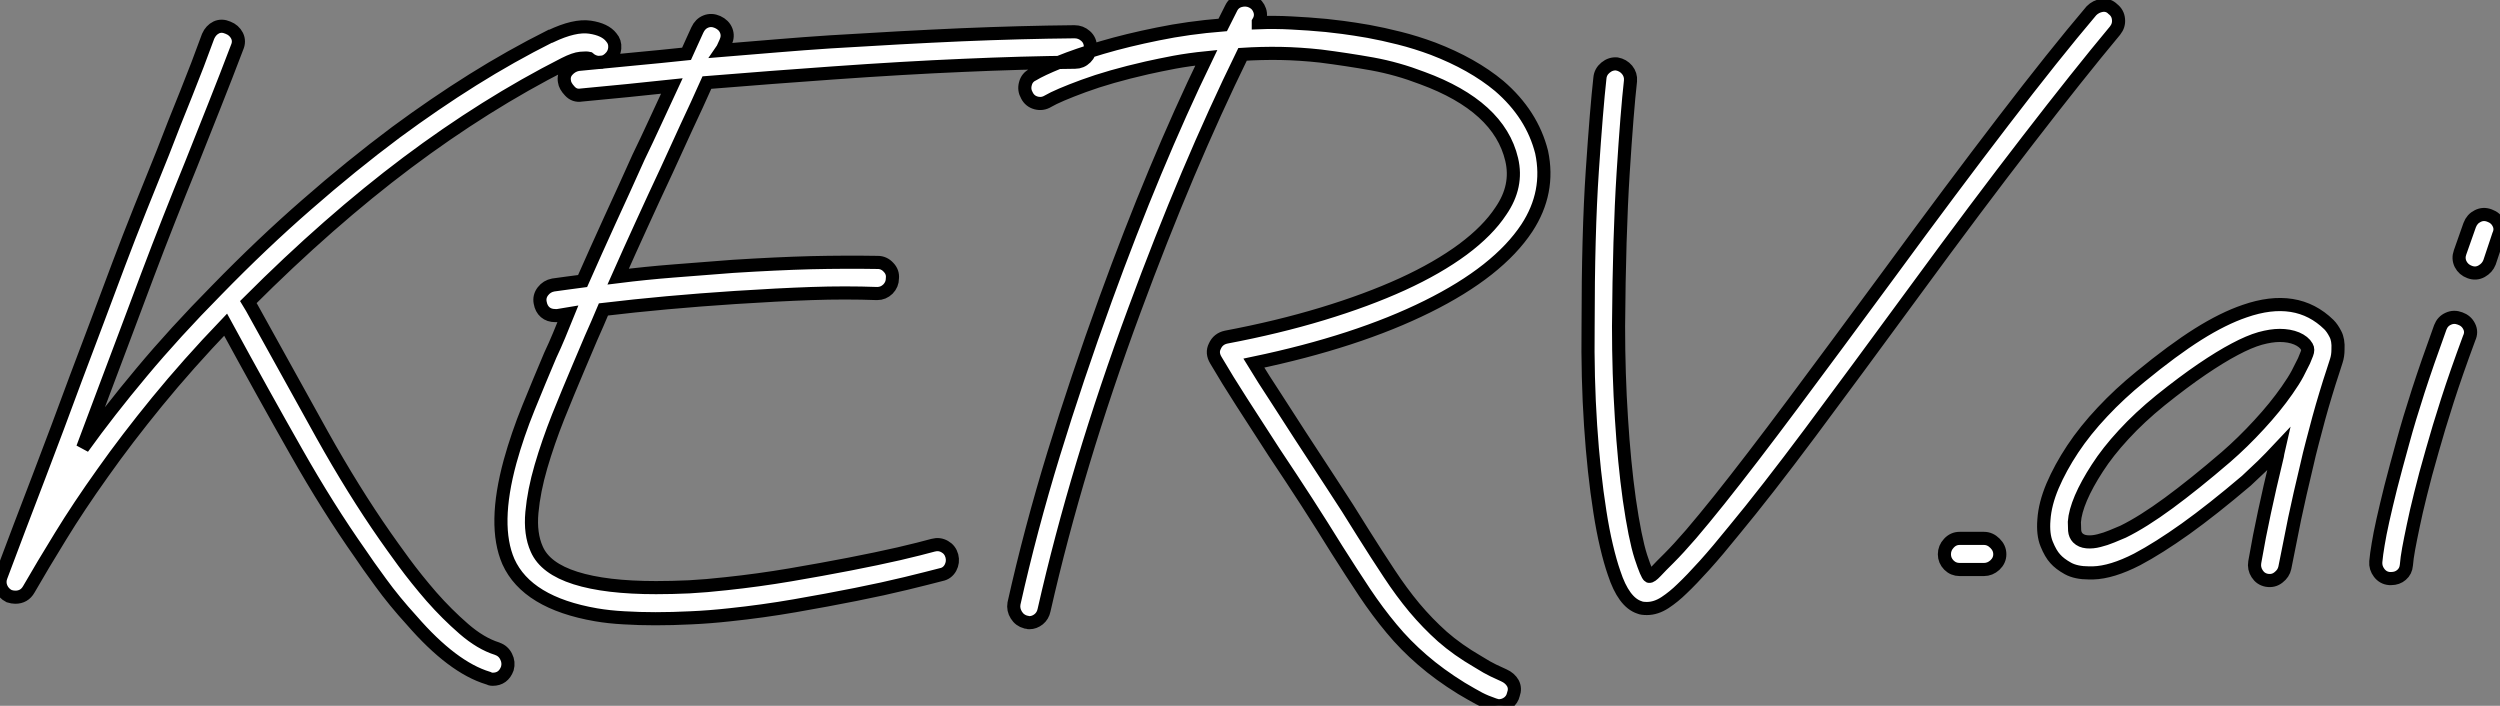 <?xml version="1.0" standalone="no"?>
<svg xmlns="http://www.w3.org/2000/svg" viewBox="0.887 -3.72 190.425 53.76"><rect x="0.887" y="-3.72" width="190.425" height="53.76" fill="#808080" stroke="none"/><path d="M48.76-40.79L48.76-40.79Q49.06-40.45 49.02-39.98Q48.98-39.50 48.59-39.16L48.59-39.16Q48.25-38.86 47.82-38.88Q47.38-38.90 47.04-39.20L47.04-39.20Q46.87-39.24 46.42-39.20Q45.96-39.16 45.19-38.77L45.19-38.77Q39.16-35.71 33.21-31.25Q27.27-26.79 21.11-20.63L21.11-20.63L21.37-20.20Q24.34-14.82 26.73-10.53Q29.12-6.25 31.53-2.80L31.53-2.80Q32.01-2.11 32.95-0.82Q33.90 0.47 35.06 1.81Q36.23 3.14 37.52 4.26Q38.81 5.38 40.06 5.77L40.06 5.77Q40.54 5.94 40.75 6.38Q40.97 6.81 40.84 7.28L40.84 7.28Q40.54 8.10 39.72 8.10L39.72 8.10Q39.54 8.10 39.37 8.01L39.37 8.01Q36.66 7.19 33.56 3.62L33.56 3.62Q32.22 2.15 31.19 0.73Q30.15-0.69 29.64-1.46L29.64-1.46Q27.18-4.95 24.75-9.24Q22.31-13.53 19.38-18.91L19.38-18.91Q16.50-15.90 14.17-13.05Q11.85-10.21 10.02-7.62Q8.18-5.04 6.81-2.80Q5.43-0.56 4.39 1.25L4.39 1.25Q4.05 1.85 3.36 1.85L3.36 1.85Q3.14 1.85 2.89 1.77L2.89 1.77Q2.46 1.55 2.28 1.12Q2.11 0.69 2.28 0.26L2.28 0.26Q3.70-3.53 5.15-7.30Q6.59-11.07 7.97-14.82L7.97-14.82Q8.79-17.02 9.61-19.17Q10.42-21.32 11.24-23.52L11.24-23.52Q12.02-25.59 12.88-27.74Q13.74-29.90 14.60-32.01L14.60-32.01Q15.46-34.25 16.37-36.49Q17.27-38.73 18.05-40.88L18.05-40.88Q18.26-41.35 18.67-41.55Q19.08-41.74 19.56-41.53L19.56-41.53Q20.03-41.35 20.25-40.92Q20.46-40.49 20.25-40.02L20.25-40.02Q19.43-37.86 18.54-35.62Q17.66-33.38 16.76-31.14L16.76-31.14Q15.90-29.03 15.06-26.90Q14.22-24.77 13.44-22.70L13.44-22.70Q12.62-20.50 11.80-18.33Q10.98-16.15 10.17-14L10.17-14Q9.74-12.88 9.33-11.76Q8.92-10.64 8.49-9.52L8.49-9.52Q10.47-12.28 12.99-15.29Q15.51-18.31 18.70-21.54L18.70-21.54Q22.18-25.11 25.57-28.06Q28.95-31.02 32.35-33.56L32.35-33.56Q35.32-35.75 38.21-37.56Q41.10-39.37 44.11-40.88L44.11-40.88L44.15-40.88Q45.96-41.74 47.13-41.57Q48.29-41.40 48.76-40.79ZM84.04-41.22L84.04-41.22Q84.52-41.22 84.88-40.90Q85.25-40.58 85.25-40.06L85.25-40.06Q85.25-39.59 84.90-39.24Q84.56-38.90 84.09-38.90L84.09-38.90Q80.04-38.86 75.56-38.66Q71.08-38.47 65.61-38.08L65.61-38.08Q63.32-37.91 60.98-37.74Q58.63-37.56 56.04-37.35L56.04-37.35Q55.27-35.62 54.49-33.97Q53.72-32.31 52.98-30.67L52.98-30.67Q51.99-28.56 51.07-26.54Q50.14-24.51 49.28-22.57L49.28-22.57Q51.35-22.83 53.52-23.00Q55.70-23.18 58.02-23.35L58.02-23.35Q61.34-23.56 63.97-23.63Q66.60-23.69 69.05-23.65L69.05-23.65Q69.53-23.65 69.87-23.28Q70.22-22.92 70.17-22.44L70.17-22.44Q70.17-21.97 69.83-21.62Q69.48-21.28 69.01-21.28L69.01-21.28Q66.60-21.37 64.01-21.28Q61.43-21.19 58.20-20.98L58.20-20.98Q52.86-20.63 48.16-20.07L48.16-20.07Q47.69-18.95 47.21-17.88Q46.74-16.80 46.26-15.64L46.26-15.64Q45.49-13.83 44.71-11.89Q43.94-9.95 43.40-8.10Q42.86-6.25 42.71-4.61Q42.56-2.97 43.08-1.81L43.08-1.81Q43.72-0.34 46.03 0.39Q48.33 1.12 52.17 1.12L52.17 1.12Q53.37 1.12 54.69 1.06Q56 0.99 57.51 0.82L57.51 0.82Q59.96 0.56 62.38 0.15Q64.79-0.26 66.90-0.67Q69.01-1.08 70.67-1.46Q72.33-1.85 73.27-2.11L73.27-2.11Q73.75-2.24 74.16-2.00Q74.57-1.77 74.70-1.29L74.70-1.29Q74.82-0.82 74.59-0.39Q74.35 0.04 73.88 0.13L73.88 0.13Q72.89 0.39 71.21 0.80Q69.53 1.21 67.37 1.64Q65.22 2.07 62.74 2.50Q60.26 2.93 57.77 3.19L57.77 3.19Q56.22 3.36 54.82 3.42Q53.42 3.49 52.12 3.49L52.12 3.49Q50.87 3.49 49.73 3.42Q48.59 3.36 47.60 3.19L47.60 3.19Q42.34 2.28 40.92-0.86L40.92-0.86Q39.72-3.62 41.05-8.49L41.05-8.49Q41.61-10.51 42.45-12.58Q43.29-14.65 44.11-16.58L44.11-16.58Q44.46-17.32 44.78-18.09Q45.10-18.87 45.45-19.73L45.45-19.73L44.67-19.60L44.50-19.60Q44.02-19.60 43.72-19.86Q43.42-20.12 43.34-20.59L43.34-20.59Q43.25-21.06 43.55-21.45Q43.85-21.84 44.33-21.93L44.33-21.93Q44.89-22.01 45.42-22.08Q45.96-22.14 46.57-22.23L46.57-22.23Q47.56-24.47 48.63-26.82Q49.71-29.16 50.83-31.66L50.83-31.66Q51.48-33.00 52.10-34.35Q52.73-35.71 53.37-37.09L53.37-37.09Q51.74-36.92 50.01-36.74Q48.29-36.57 46.48-36.40L46.48-36.40Q45.96-36.31 45.60-36.70Q45.23-37.09 45.19-37.43L45.19-37.43Q45.10-37.91 45.42-38.27Q45.75-38.64 46.22-38.73L46.22-38.73Q48.42-38.94 50.46-39.14Q52.51-39.33 54.49-39.54L54.49-39.54Q54.71-40.02 54.90-40.45Q55.10-40.88 55.31-41.35L55.31-41.35Q55.53-41.83 55.96-42Q56.39-42.17 56.86-41.96L56.86-41.96Q57.34-41.74 57.51-41.31Q57.68-40.88 57.46-40.41L57.46-40.41Q57.38-40.23 57.31-40.08Q57.25-39.93 57.16-39.80L57.16-39.80Q59.36-39.98 61.41-40.15Q63.45-40.32 65.43-40.45L65.43-40.45Q70.90-40.79 75.43-40.99Q79.95-41.18 84.04-41.22ZM118.50-26.28L118.50-26.28Q116.31-22.96 110.92-20.29Q105.54-17.62 97.70-15.98L97.70-15.98Q98.43-14.78 99.34-13.40Q100.24-12.02 101.23-10.47L101.23-10.47Q102.44-8.62 103.64-6.78Q104.85-4.95 106.01-3.06L106.01-3.06Q107.09-1.34 108.02 0.06Q108.94 1.46 109.93 2.65Q110.92 3.83 112.06 4.85Q113.21 5.86 114.76 6.76L114.76 6.76Q115.53 7.24 115.94 7.43Q116.35 7.62 116.74 7.80L116.74 7.80Q117.21 8.01 117.43 8.40Q117.64 8.79 117.47 9.26L117.47 9.26Q117.38 9.65 117.06 9.89Q116.74 10.12 116.35 10.12L116.35 10.12Q116.26 10.12 116.01 10.04L116.01 10.04Q115.36 9.82 114.86 9.56Q114.37 9.30 113.51 8.79L113.51 8.79Q111.83 7.75 110.54 6.63Q109.24 5.51 108.19 4.24Q107.13 2.97 106.14 1.49Q105.15 0 104.03-1.77L104.03-1.77Q102.91-3.58 101.75-5.38Q100.58-7.19 99.25-9.18L99.25-9.18Q97.91-11.24 96.79-12.99Q95.67-14.73 94.81-16.20L94.81-16.20Q94.47-16.76 94.73-17.27L94.73-17.27Q94.98-17.83 95.59-17.96L95.59-17.96Q99.51-18.70 102.91-19.73Q106.31-20.76 109.01-21.99Q111.70-23.22 113.62-24.64Q115.53-26.06 116.52-27.57L116.52-27.57Q117.82-29.46 117.34-31.49L117.34-31.49Q116.39-35.54 110.54-37.69L110.54-37.69Q108.64-38.42 106.72-38.77Q104.81-39.11 102.78-39.37L102.78-39.37Q101.23-39.54 99.72-39.57Q98.22-39.59 96.84-39.50L96.84-39.50Q94.73-35.19 92.68-30.35Q90.63-25.50 88.61-20.03L88.61-20.03Q86.41-14.09 84.69-8.38Q82.97-2.67 81.72 2.84L81.72 2.84Q81.63 3.27 81.31 3.53Q80.98 3.79 80.60 3.79L80.60 3.79Q80.51 3.79 80.47 3.77Q80.42 3.75 80.34 3.75L80.34 3.75Q79.86 3.62 79.61 3.21Q79.35 2.80 79.43 2.33L79.43 2.33Q80.68-3.27 82.45-9.05Q84.22-14.82 86.41-20.85L86.41-20.85Q90.12-31.06 94.08-39.24L94.08-39.24Q92.79-39.11 91.65-38.90Q90.50-38.68 89.56-38.47L89.56-38.47Q86.71-37.82 84.73-37.09Q82.75-36.36 82.02-35.93L82.02-35.93Q81.59-35.67 81.11-35.80Q80.64-35.93 80.42-36.36L80.42-36.36Q80.17-36.79 80.30-37.26Q80.42-37.74 80.86-37.95L80.86-37.95Q81.50-38.34 82.88-38.90Q84.26-39.46 86.15-40.02Q88.05-40.58 90.38-41.05Q92.70-41.53 95.33-41.74L95.33-41.74L95.98-43.03Q96.19-43.46 96.66-43.59Q97.14-43.72 97.57-43.51L97.57-43.51Q98-43.29 98.15-42.84Q98.30-42.39 98.04-41.96L98.04-41.96L98.04-41.91Q99.29-41.96 100.56-41.89Q101.83-41.83 103.21-41.70L103.21-41.70Q103.64-41.66 104.48-41.55Q105.32-41.44 106.42-41.25Q107.52-41.05 108.79-40.73Q110.06-40.41 111.35-39.93L111.35-39.93Q114.37-38.77 116.39-37.09L116.39-37.09Q118.89-34.94 119.62-32.05L119.62-32.05Q120.27-28.99 118.50-26.28ZM163.13-42.95L163.13-42.95Q163.52-42.65 163.56-42.17Q163.61-41.70 163.30-41.31L163.30-41.31Q160.50-37.95 156.63-32.93Q152.75-27.91 148.06-21.50L148.06-21.50Q143.45-15.21 140.09-10.70Q136.73-6.20 134.27-3.23L134.27-3.23Q133.02-1.68 132.03-0.58Q131.04 0.52 130.31 1.21L130.31 1.21Q129.70 1.81 129.02 2.26Q128.33 2.71 127.64 2.71L127.64 2.71Q127.25 2.71 127.08 2.63L127.08 2.63Q125.87 2.24 125.14 0L125.14 0Q124.84-0.86 124.56-2.05Q124.28-3.23 124.06-4.65L124.06-4.65Q123.59-7.62 123.35-11.24Q123.11-14.86 123.16-18.78L123.16-18.78Q123.16-25.85 123.48-30.61Q123.80-35.37 124.06-37.69L124.06-37.69Q124.10-38.17 124.49-38.49Q124.88-38.81 125.35-38.77L125.35-38.77Q125.83-38.68 126.13-38.32Q126.43-37.95 126.39-37.48L126.39-37.48Q126.13-35.19 125.83-30.46Q125.53-25.72 125.48-18.78L125.48-18.78Q125.48-15.16 125.70-11.78Q125.91-8.40 126.30-5.60L126.30-5.60Q126.73-2.63 127.18-1.23Q127.64 0.17 127.81 0.26L127.81 0.26Q127.94 0.30 128.33-0.11Q128.71-0.52 129.32-1.12L129.32-1.12Q130.05-1.85 131.00-2.95Q131.94-4.05 133.15-5.56L133.15-5.56Q135.52-8.53 138.75-12.86Q141.98-17.19 146.16-22.87L146.16-22.87Q150.90-29.34 154.78-34.40Q158.65-39.46 161.50-42.82L161.50-42.82Q161.84-43.16 162.31-43.23Q162.79-43.29 163.13-42.95ZM153.31-2.63L153.31-2.63Q153.78-2.63 154.15-2.26Q154.52-1.90 154.52-1.42L154.52-1.42Q154.52-0.95 154.15-0.60Q153.78-0.26 153.31-0.26L153.31-0.26L151.46-0.26Q150.98-0.26 150.64-0.60Q150.30-0.95 150.30-1.42L150.30-1.42Q150.30-1.90 150.64-2.26Q150.98-2.63 151.46-2.63L151.46-2.63L153.31-2.63ZM180.28-17.02L180.28-17.02Q180.28-16.54 180.15-16.15Q180.02-15.77 179.89-15.34L179.89-15.34Q179.63-14.56 179.35-13.63Q179.07-12.71 178.81-11.76Q178.55-10.81 178.32-9.91Q178.08-9.00 177.91-8.23L177.91-8.23Q177.35-5.90 176.98-4.14Q176.62-2.37 176.23-0.39L176.23-0.39Q176.14 0.04 175.75 0.34Q175.37 0.65 174.85 0.56L174.85 0.56Q174.38 0.47 174.12 0.06Q173.86-0.34 173.94-0.82L173.94-0.82Q174.29-2.84 174.68-4.63Q175.06-6.42 175.62-8.74L175.62-8.74Q175.67-8.92 175.69-9.09Q175.71-9.26 175.75-9.43L175.75-9.43Q175.15-8.79 174.53-8.18Q173.90-7.58 173.30-7.02L173.30-7.02Q170.71-4.82 168.67-3.36Q166.62-1.90 164.98-1.03L164.98-1.03Q163.05-0.04 161.62 0L161.62 0L161.32 0Q160.33 0 159.71-0.34Q159.08-0.69 158.74-1.08L158.74-1.08Q158.39-1.46 158.09-2.20Q157.79-2.93 157.88-4.05L157.88-4.05Q157.96-5.26 158.54-6.63Q159.13-8.01 160.07-9.43Q161.02-10.86 162.34-12.26Q163.65-13.66 165.24-14.95L165.24-14.95Q167.70-16.97 169.62-18.18Q171.53-19.38 173.17-19.94L173.17-19.94Q177.13-21.32 179.59-18.91L179.59-18.91Q179.85-18.65 180.08-18.20Q180.32-17.75 180.28-17.02ZM176.40-13.91L176.40-13.91Q176.92-14.65 177.20-15.18Q177.48-15.72 177.69-16.15L177.69-16.15Q177.78-16.37 177.91-16.69Q178.04-17.02 177.91-17.23L177.91-17.23Q177.69-17.62 177.13-17.86Q176.57-18.09 175.84-18.09L175.84-18.09Q175.19-18.09 174.35-17.86Q173.51-17.62 172.42-17.04Q171.32-16.46 169.92-15.51Q168.52-14.56 166.75-13.14L166.75-13.14Q165.16-11.85 163.95-10.53Q162.74-9.22 161.95-7.99Q161.15-6.76 160.70-5.71Q160.25-4.65 160.20-3.88L160.20-3.88Q160.20-3.58 160.22-3.23Q160.25-2.89 160.46-2.67L160.46-2.67Q160.72-2.41 161.15-2.37Q161.58-2.33 162.08-2.46Q162.57-2.58 163.05-2.78Q163.52-2.97 163.91-3.14L163.91-3.14Q165.42-3.88 167.38-5.32Q169.34-6.76 171.75-8.83L171.75-8.83Q173.04-9.95 174.27-11.29Q175.50-12.62 176.40-13.91ZM189.58-19.38L189.58-19.38Q190.06-19.21 190.27-18.78Q190.49-18.35 190.27-17.88L190.27-17.88Q189.28-15.21 188.61-13.12Q187.94-11.03 187.47-9.35L187.47-9.35Q186.91-7.41 186.57-6.01Q186.22-4.61 186.01-3.58Q185.79-2.54 185.66-1.83Q185.53-1.12 185.49-0.60L185.49-0.60Q185.45-0.13 185.12 0.15Q184.80 0.43 184.33 0.43L184.33 0.43L184.20 0.43Q183.72 0.39 183.42 0Q183.12-0.39 183.16-0.86L183.16-0.86Q183.21-1.42 183.34-2.18Q183.46-2.93 183.70-4.01Q183.94-5.08 184.30-6.53Q184.67-7.97 185.23-9.99L185.23-9.99Q185.70-11.72 186.39-13.85Q187.08-15.98 188.07-18.70L188.07-18.70Q188.25-19.17 188.68-19.36Q189.11-19.56 189.58-19.38ZM191.82-27.22L191.82-27.22Q192.30-27.05 192.51-26.62Q192.73-26.19 192.51-25.72L192.51-25.72L191.82-23.65Q191.65-23.22 191.22-22.98Q190.79-22.74 190.31-22.92L190.31-22.92Q189.84-23.09 189.62-23.52Q189.41-23.95 189.58-24.42L189.58-24.42L190.31-26.49Q190.49-26.97 190.92-27.18Q191.35-27.40 191.82-27.22Z" fill="white" stroke="black" transform="translate(0 0) scale(1 1) translate(-1.308 39.919)"/></svg>